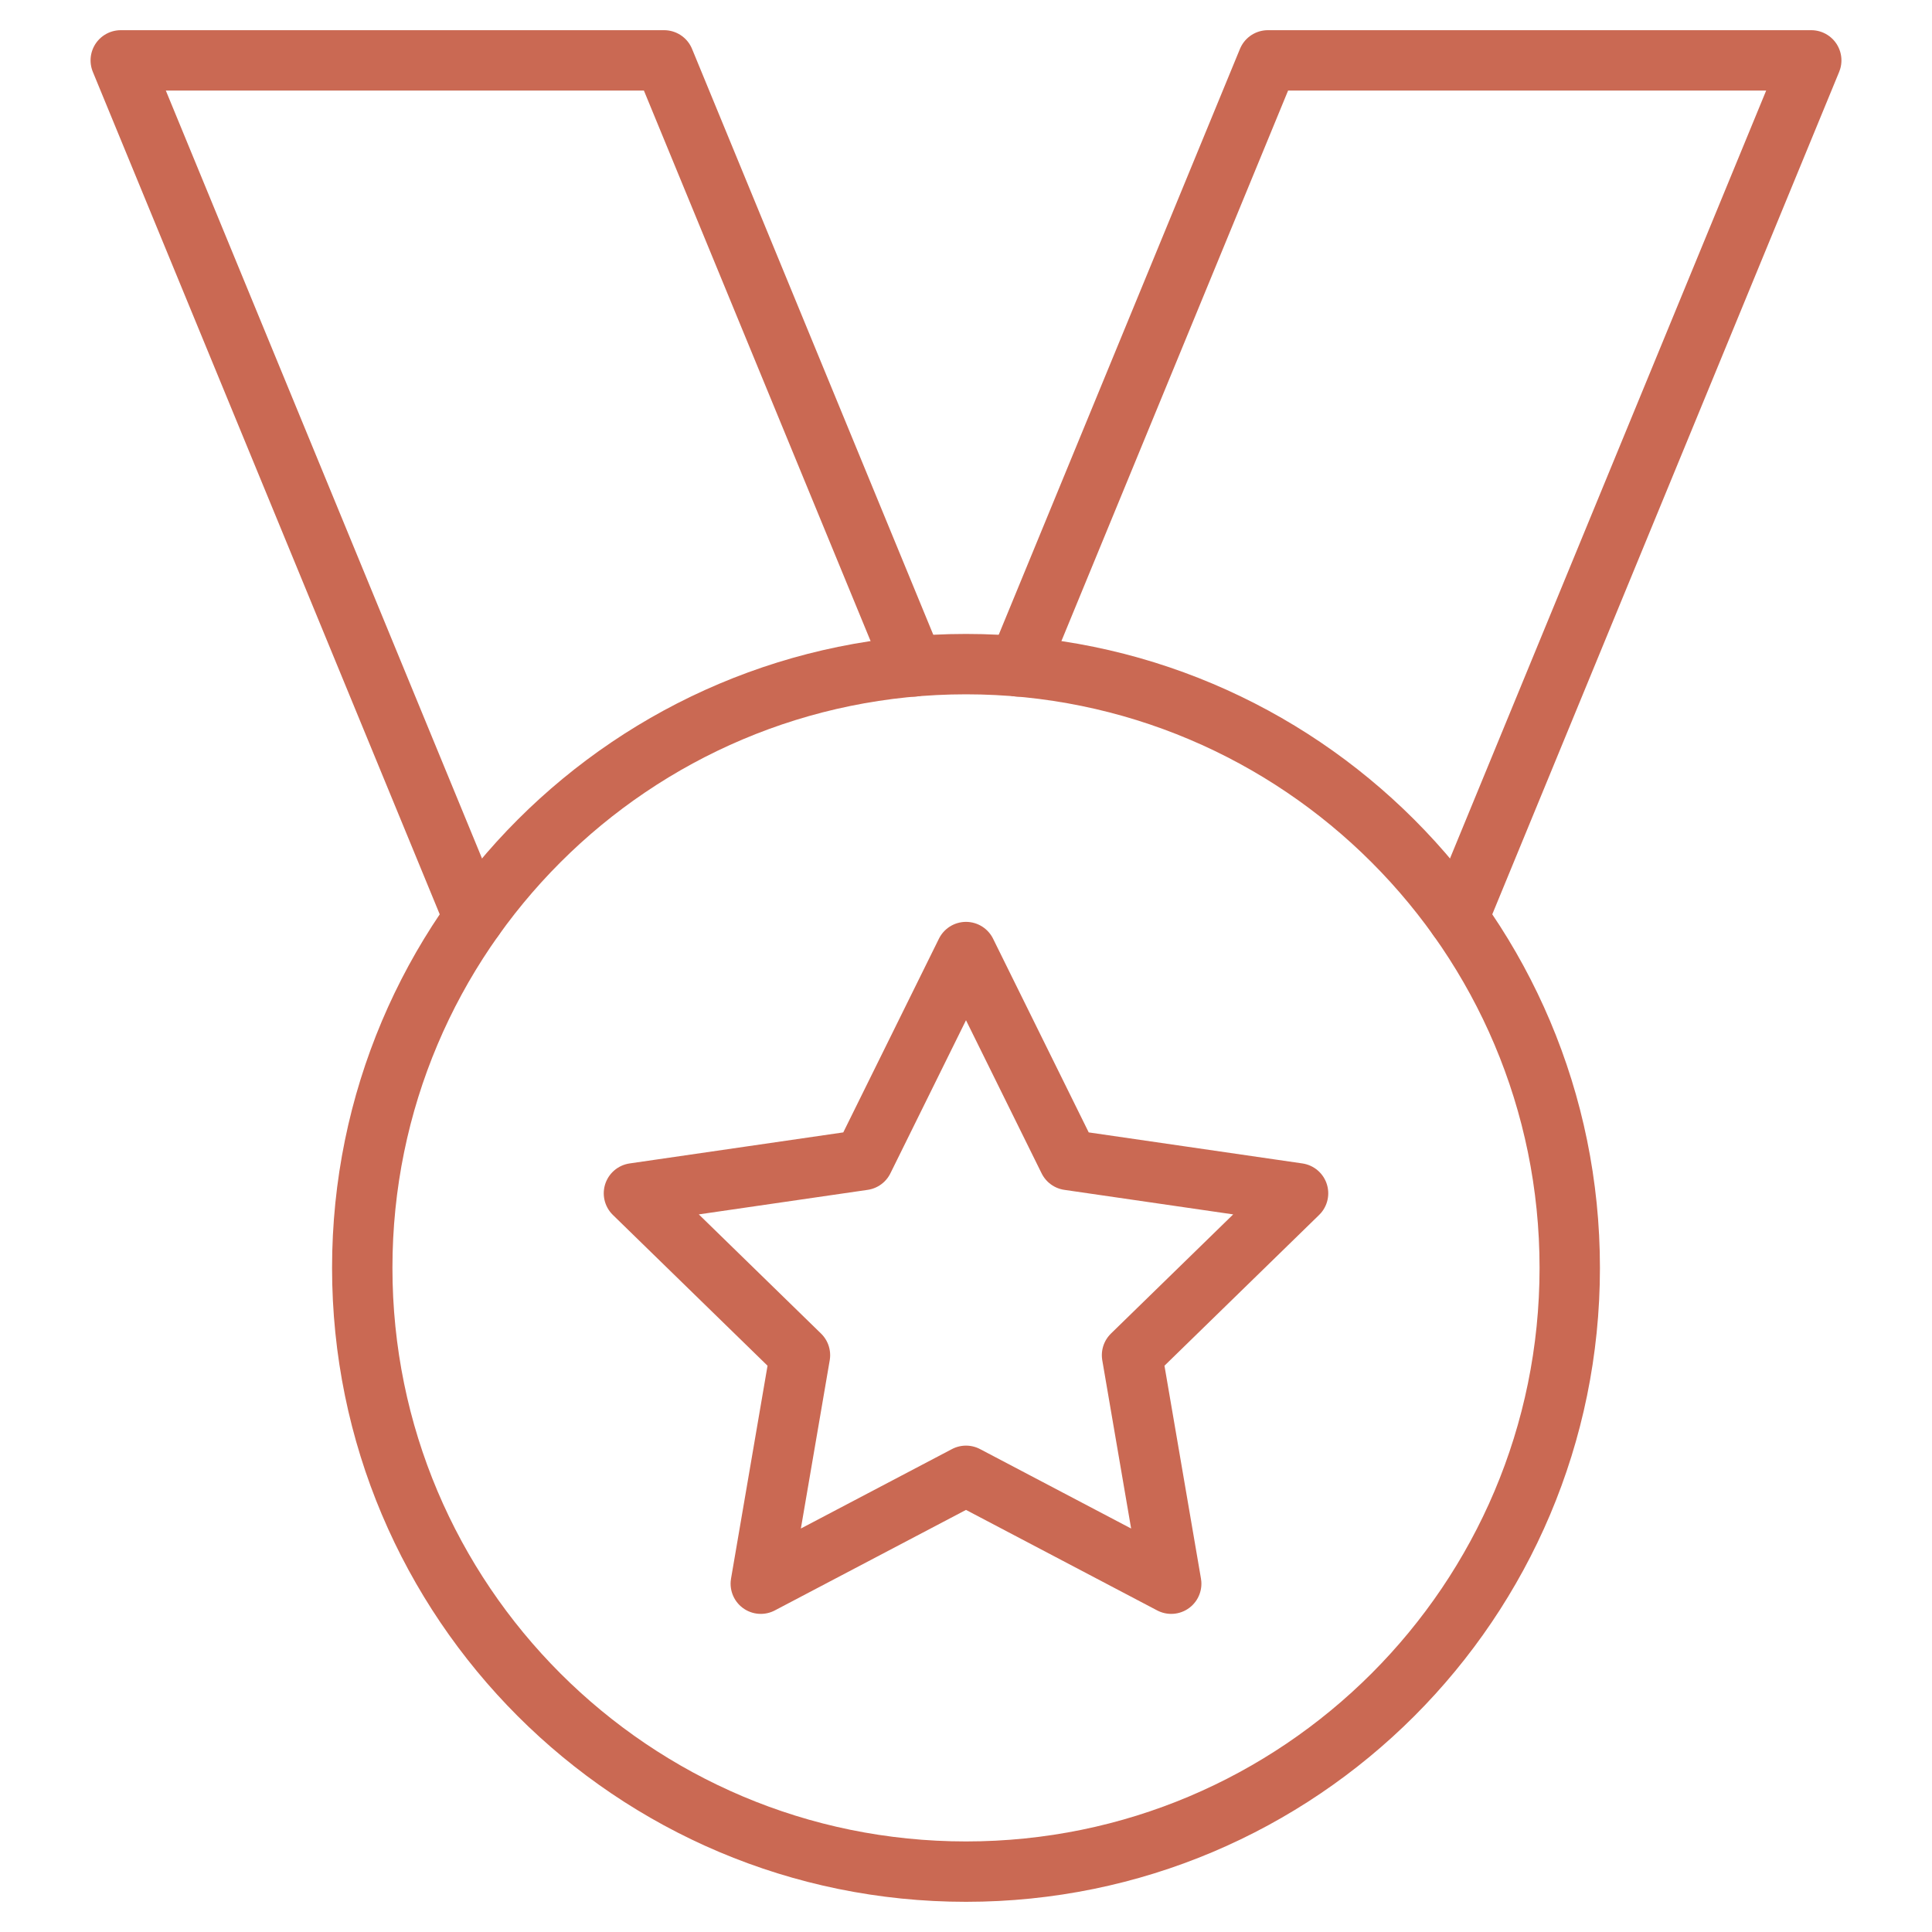 <svg width="96" height="96" viewBox="0 0 96 96" fill="none" xmlns="http://www.w3.org/2000/svg">
<path d="M45.399 33.112L33 3H6L23.547 45.615" stroke="#CA6953" stroke-width="3" stroke-linecap="round" stroke-linejoin="round"/>
<path d="M50.601 33.112L63 3H90L72.453 45.615" stroke="#CA6953" stroke-width="3" stroke-linecap="round" stroke-linejoin="round"/>
<path d="M48 93C64.569 93 78 79.569 78 63C78 46.431 64.569 33 48 33C31.431 33 18 46.431 18 63C18 79.569 31.431 93 48 93Z" stroke="#CA6953" stroke-width="3" stroke-linecap="round" stroke-linejoin="round"/>
<path d="M48 47.307L53.102 57.639L64.5 59.295L56.25 67.338L58.197 78.693L48 73.332L37.803 78.693L39.75 67.338L31.5 59.295L42.898 57.639L48 47.307Z" stroke="#CA6953" stroke-width="3" stroke-linecap="round" stroke-linejoin="round"/>
</svg>
